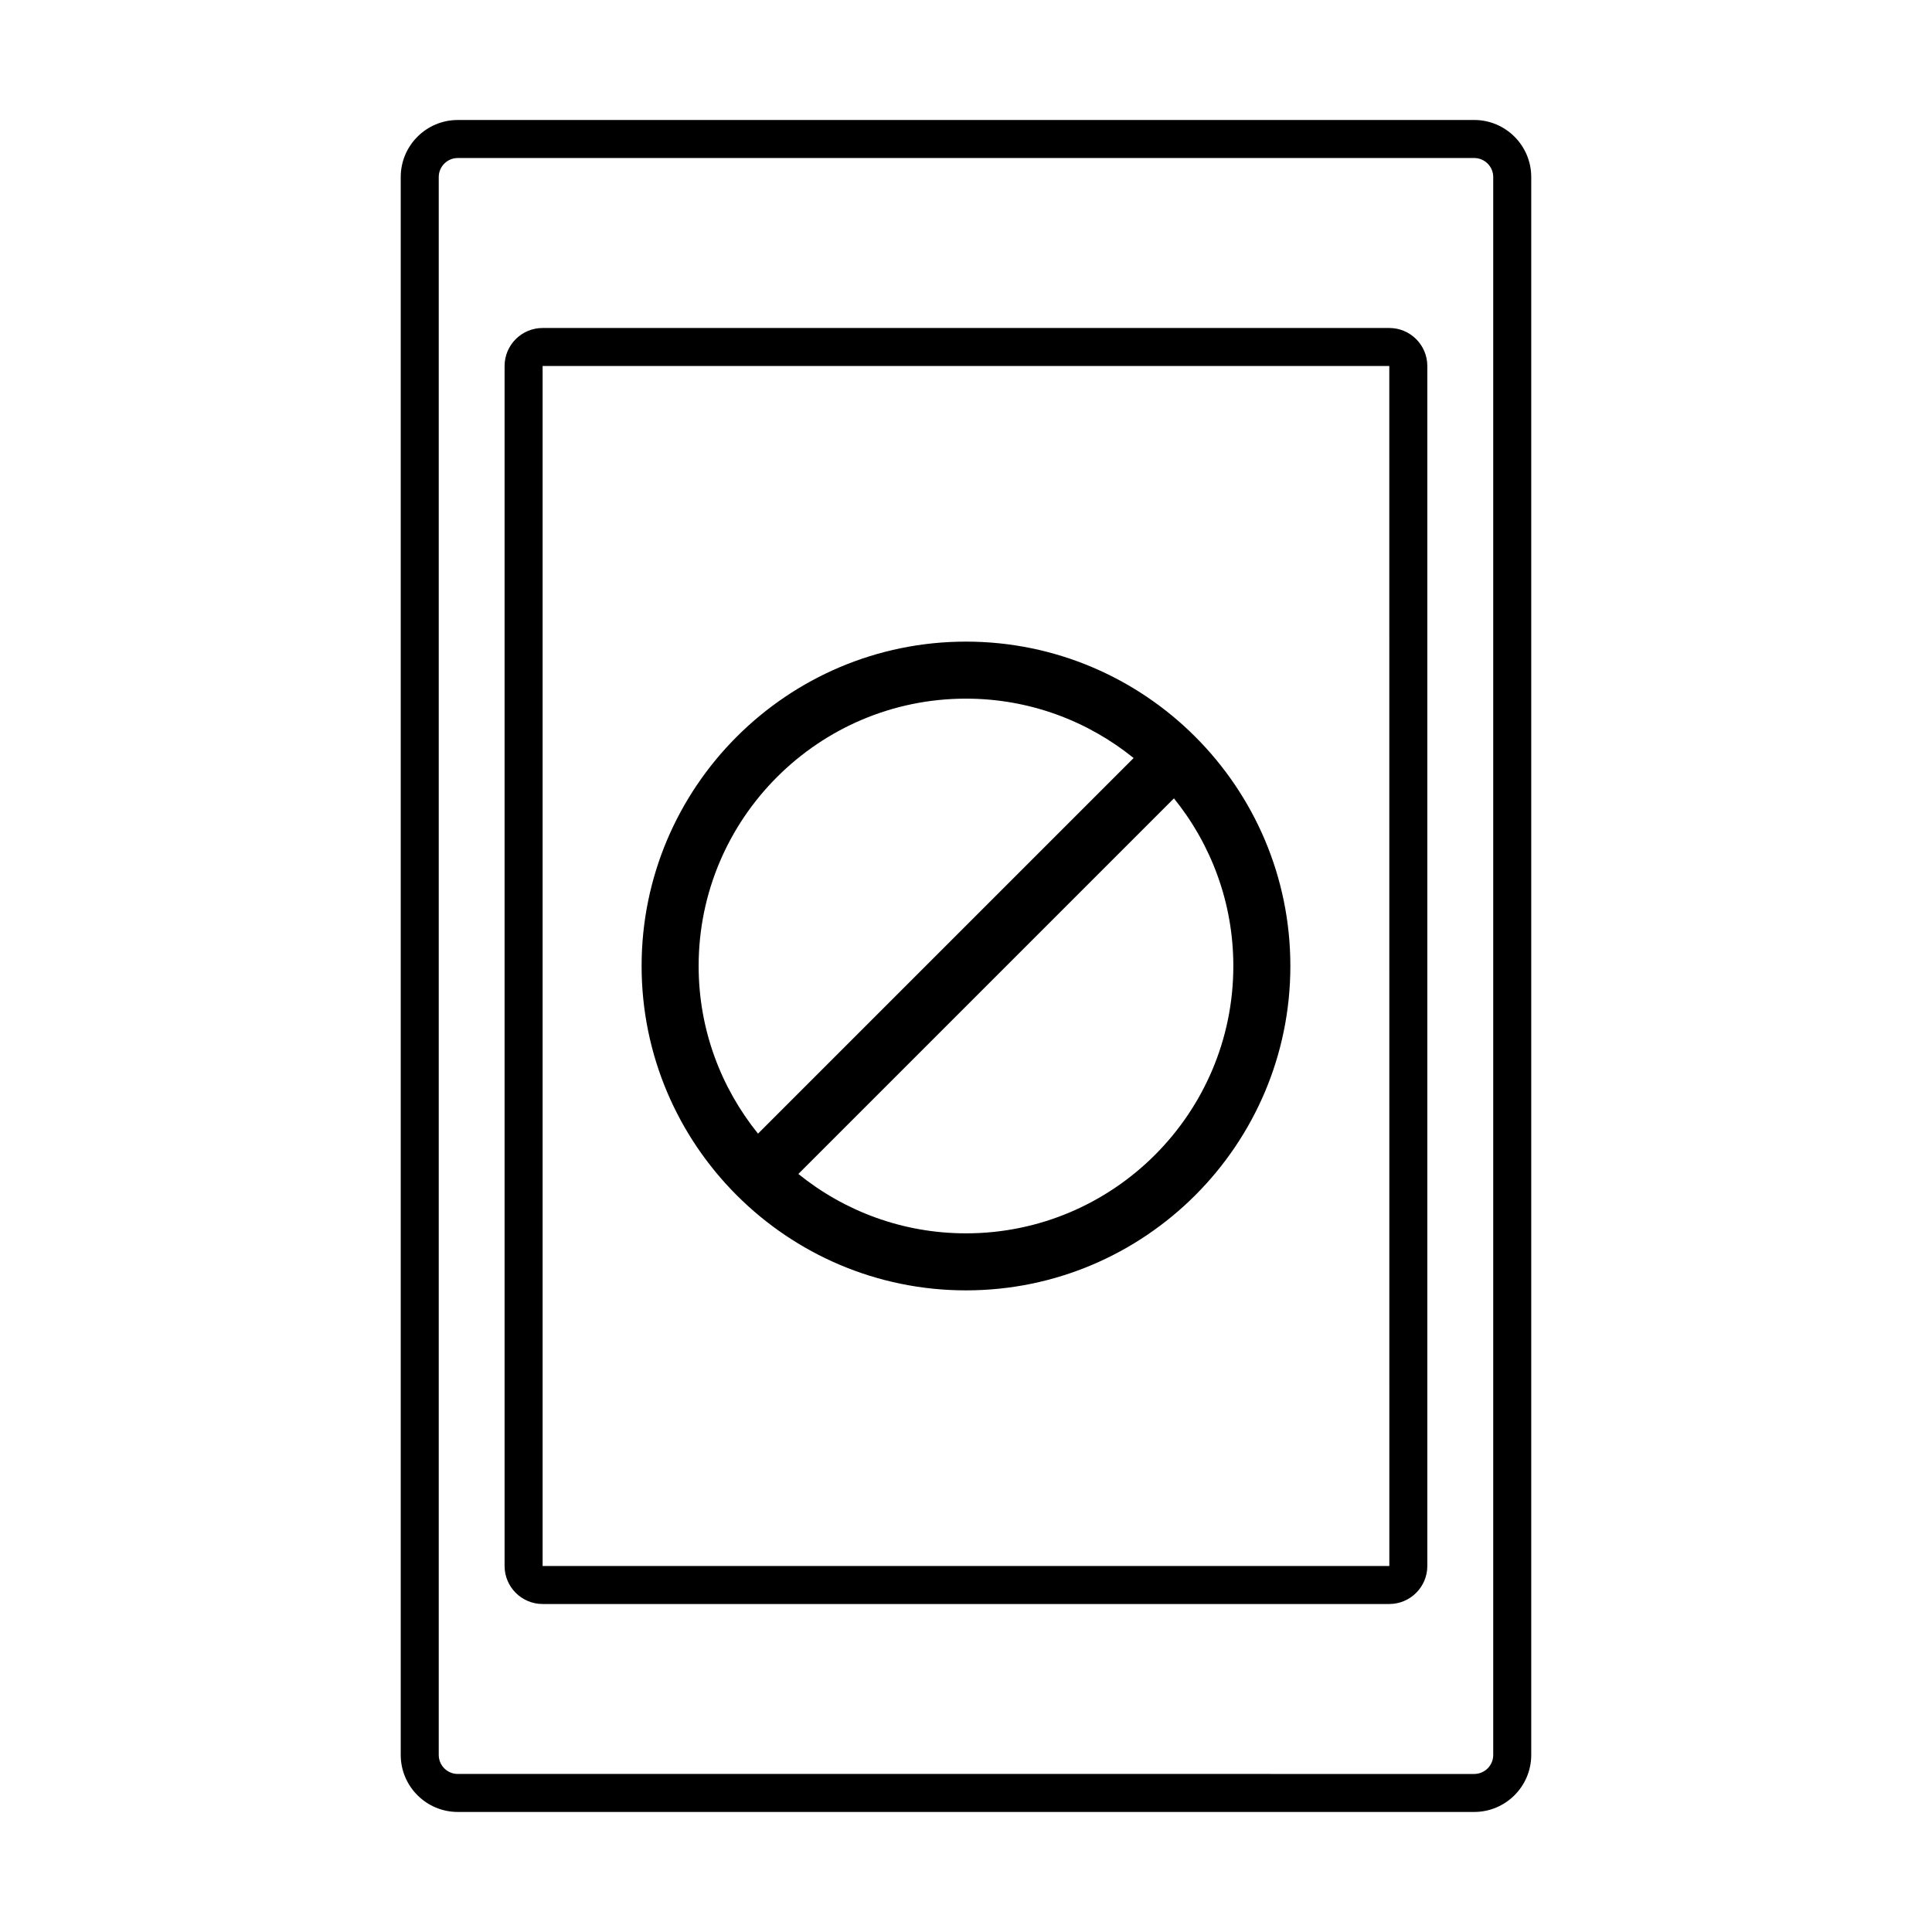 <?xml version="1.0" encoding="UTF-8"?>
<!-- Uploaded to: ICON Repo, www.svgrepo.com, Generator: ICON Repo Mixer Tools -->
<svg fill="#000000" width="800px" height="800px" version="1.1" viewBox="144 144 512 512" xmlns="http://www.w3.org/2000/svg">
 <path d="m534.68 175.8h-269.37c-8.336 0-15.113 6.781-15.113 15.113v418.16c0 8.336 6.781 15.113 15.113 15.113h269.37c8.336 0 15.113-6.781 15.113-15.113v-418.16c0-8.336-6.777-15.117-15.113-15.117zm5.039 433.28c0 2.781-2.258 5.039-5.039 5.039l-269.37-0.004c-2.777 0-5.039-2.258-5.039-5.039v-418.16c0-2.777 2.262-5.039 5.039-5.039h269.37c2.781 0 5.039 2.262 5.039 5.039zm-27.531-378.16h-224.39c-5.559 0-10.078 4.519-10.078 10.078v318c0 5.555 4.519 10.078 10.078 10.078h224.38c5.555 0 10.078-4.523 10.078-10.078v-318c0-5.559-4.519-10.078-10.074-10.078zm0 328.08h-224.39v-318h224.38zm-112.19-73.039c47.398 0 85.961-38.562 85.961-85.965 0-47.398-38.562-85.961-85.961-85.961-47.402 0-85.965 38.562-85.965 85.961 0 47.402 38.562 85.965 85.965 85.965zm70.848-85.965c0 39.066-31.785 70.852-70.848 70.852-16.816 0-32.262-5.914-44.426-15.738l99.535-99.535c9.824 12.164 15.738 27.609 15.738 44.422zm-70.848-70.848c16.816 0 32.262 5.914 44.426 15.738l-99.539 99.539c-9.824-12.164-15.738-27.609-15.738-44.426 0-39.066 31.781-70.852 70.852-70.852z"/>
</svg>